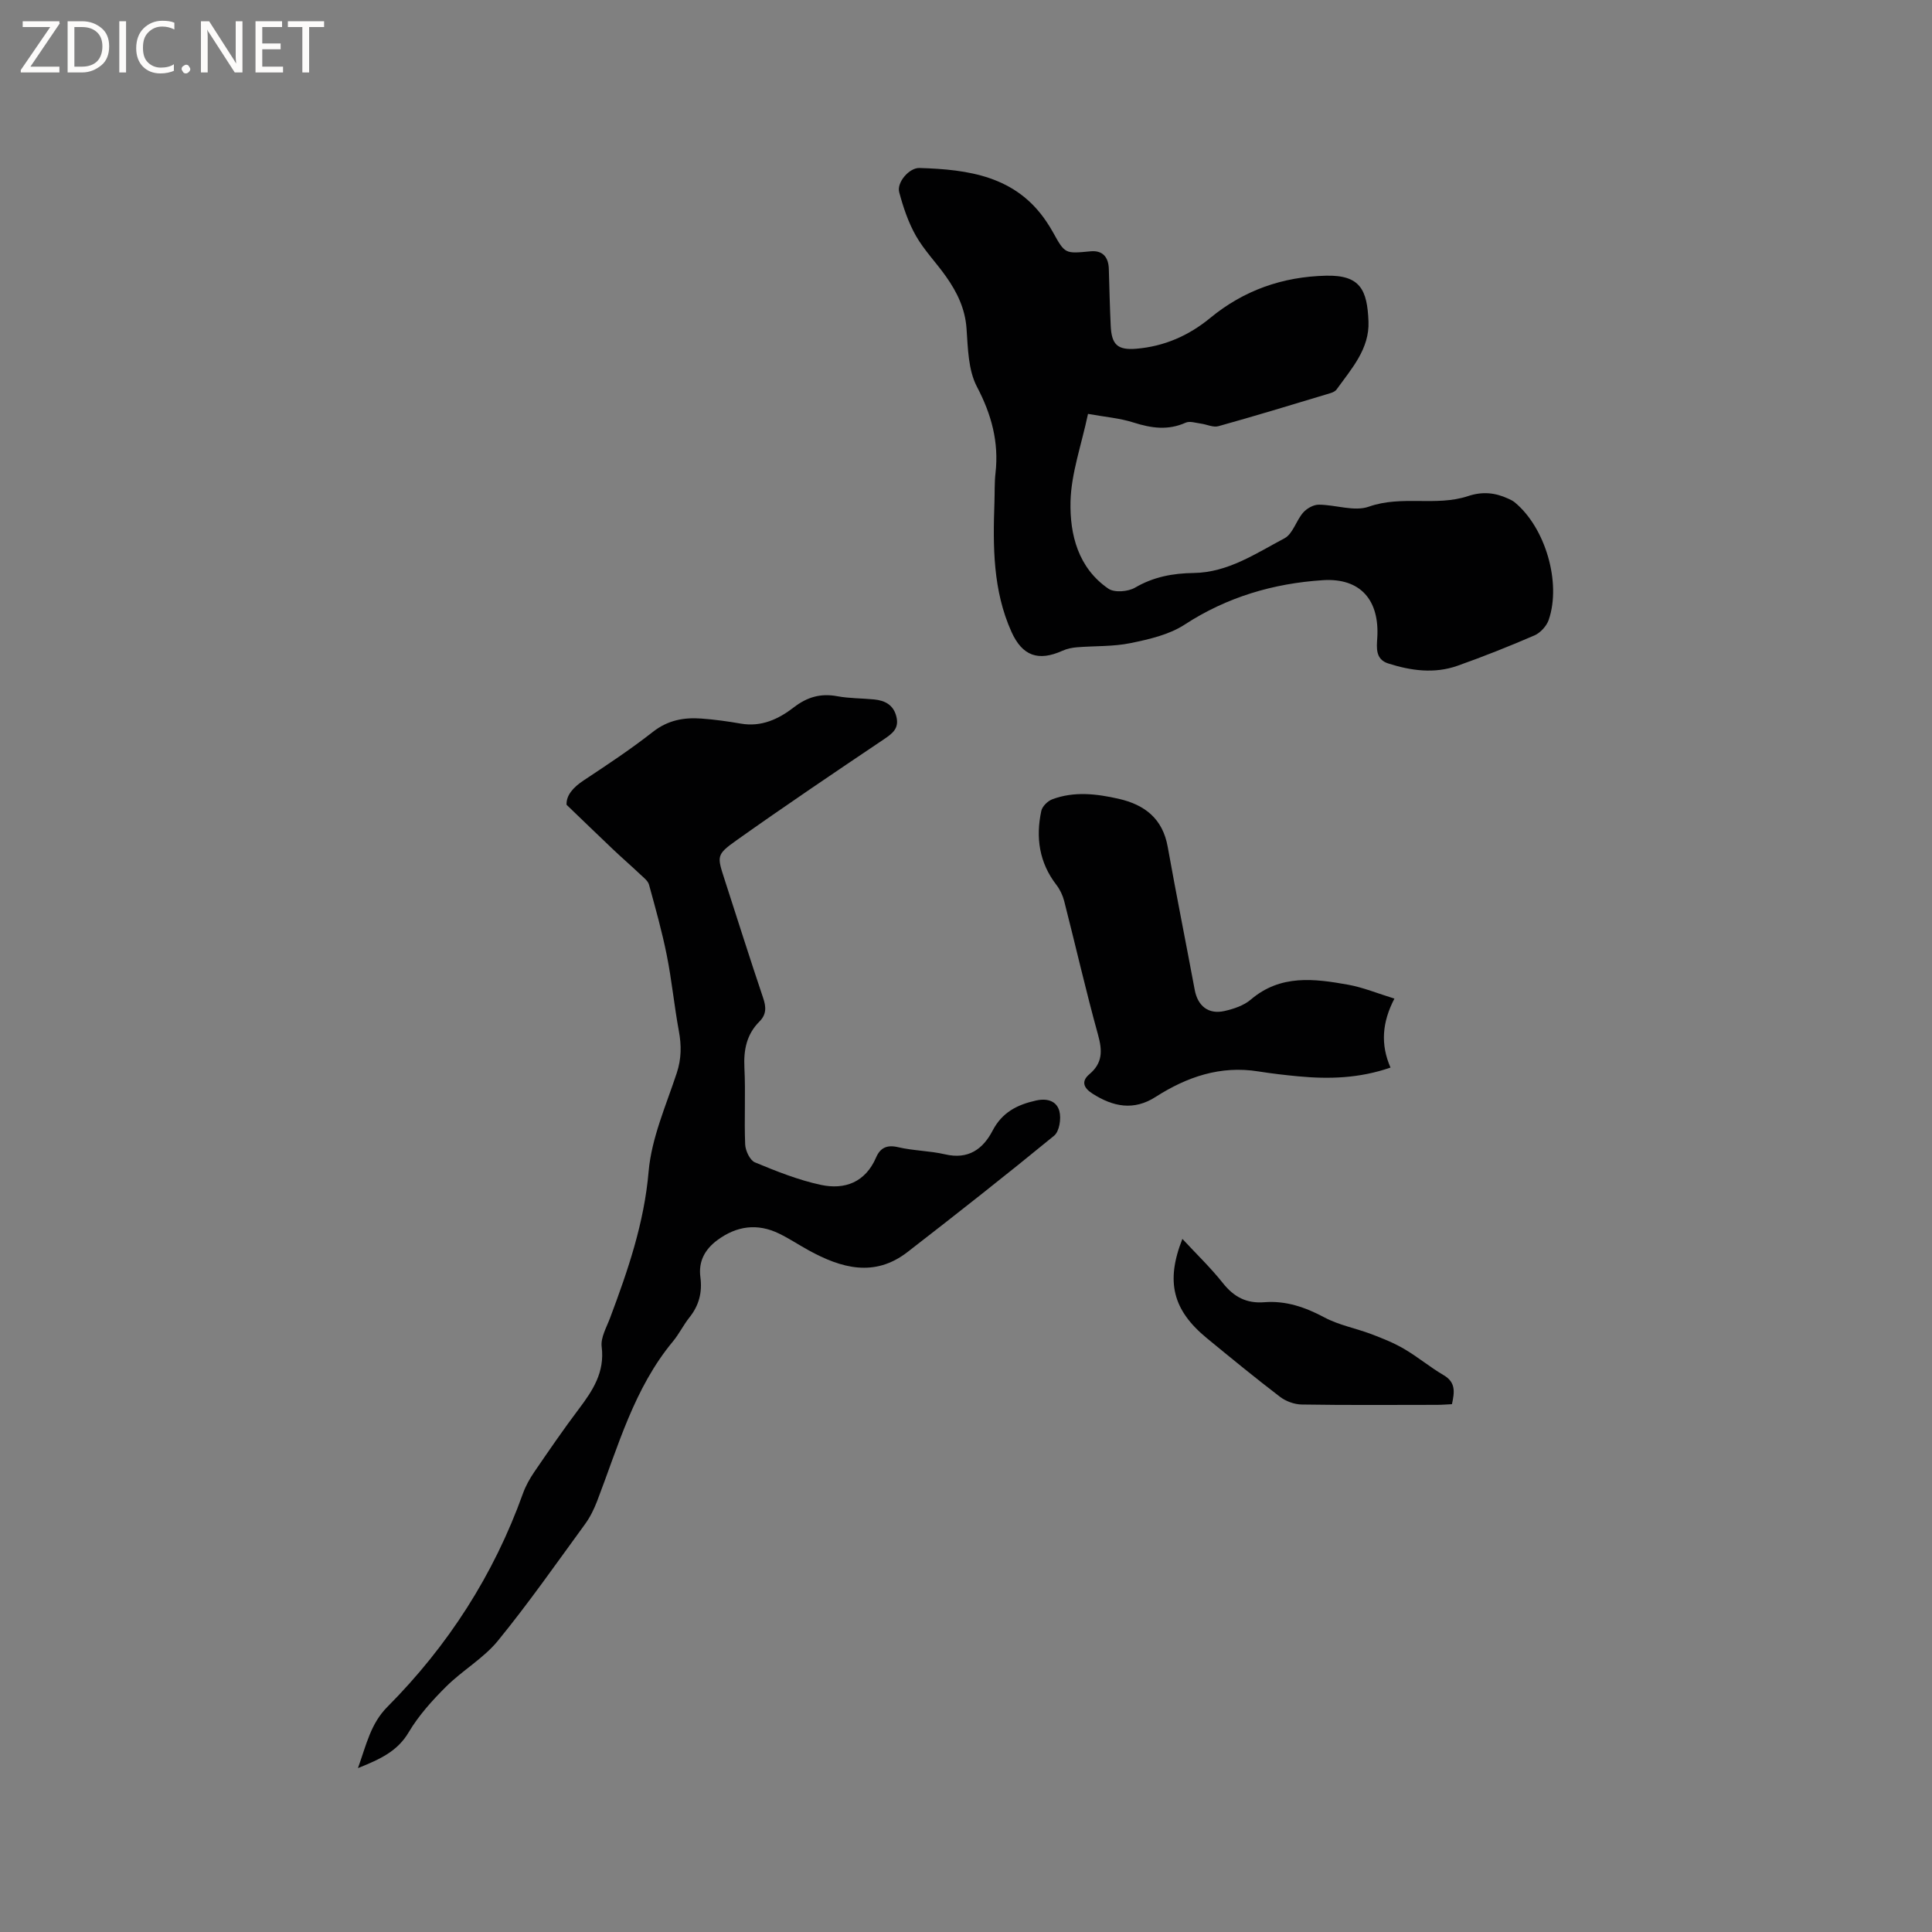 <svg enable-background="new 0 0 400 400" viewBox="0 0 400 400" xmlns="http://www.w3.org/2000/svg"><rect x="0" y="0" width="400" height="400" fill="#808080" stroke="none"/><g fill="#fcfbfa"><path d="m12.4 4.8-6.1 9h6v1.2h-8v-.5l6.1-8.9h-5.7v-1.2h7.6v.4z"/><path d="m14 15v-10.6h3c1.6 0 2.9.5 4 1.4s1.6 2.2 1.6 3.8-.5 3-1.6 3.9-2.4 1.5-4 1.5zm1.4-9.4v8.2h1.6c1.3 0 2.4-.4 3.1-1.1s1.1-1.8 1.1-3.1-.4-2.3-1.2-3-1.8-1-3.1-1z"/><path d="m26.1 4.4v10.6h-1.4v-10.6z"/><path d="m36.1 14.6c-.8.4-1.8.6-2.9.6-1.5 0-2.7-.5-3.6-1.4s-1.4-2.2-1.4-3.8c0-1.7.5-3.1 1.5-4.1s2.3-1.6 3.9-1.6c1 0 1.8.1 2.5.4v1.4c-.8-.4-1.6-.6-2.5-.6-1.2 0-2.1.4-2.9 1.2s-1.1 1.8-1.1 3.2c0 1.3.3 2.3 1 3s1.6 1.1 2.7 1.1c1 0 2-.2 2.7-.7v1.3z"/><path d="m37.6 14.3c0-.2.1-.5.3-.6s.4-.3.6-.3c.3 0 .5.1.6.3s.3.4.3.6-.1.4-.3.6-.4.3-.6.3c-.3 0-.5-.1-.6-.3s-.3-.4-.3-.6z"/><path d="m50.2 15h-1.6l-5.3-8.2c-.2-.2-.3-.5-.4-.7 0 .2.1.7.1 1.5v7.4h-1.4v-10.6h1.7l5.2 8.1c.2.4.4.6.4.7 0-.3-.1-.8-.1-1.5v-7.3h1.4z"/><path d="m58.6 15h-5.7v-10.6h5.5v1.2h-4.1v3.4h3.8v1.2h-3.8v3.6h4.3z"/><path d="m67.1 5.6h-3.1v9.4h-1.4v-9.4h-3v-1.2h7.5z"/></g><path d="m225.26 85.69c-1.38 6.52-3.47 12.29-3.62 18.11-.17 6.87 1.58 13.79 7.84 18.08 1.26.86 4.08.63 5.53-.22 3.83-2.24 7.82-2.97 12.14-3.03 7.09-.1 12.85-4.04 18.79-7.18 1.73-.92 2.41-3.66 3.86-5.32.75-.86 2.13-1.64 3.22-1.64 3.49 0 7.36 1.48 10.38.41 6.82-2.41 13.93.01 20.55-2.19 2.98-.99 5.58-.72 8.27.51.48.22.97.44 1.37.77 6.32 5.18 9.72 16.59 7.05 24.36-.44 1.27-1.71 2.66-2.94 3.2-5.24 2.27-10.56 4.38-15.94 6.29-4.78 1.69-9.62 1.03-14.35-.48-2.68-.86-2.39-3.27-2.26-5.3.48-7.75-3.42-12.44-11.26-11.94-10.21.66-19.86 3.48-28.64 9.21-3.21 2.09-7.34 3.03-11.19 3.82-3.6.74-7.38.56-11.07.86-1.02.08-2.09.3-3.02.72-5 2.25-8.31 1.08-10.56-3.92-3.86-8.59-3.84-17.69-3.52-26.84.07-2.01-.01-4.04.22-6.03.72-6.41-.82-12.11-3.85-17.88-1.81-3.45-1.86-7.96-2.15-12.04-.29-4.13-1.97-7.54-4.24-10.76-2.01-2.86-4.51-5.41-6.23-8.42-1.58-2.78-2.64-5.93-3.47-9.05-.54-2.03 2.07-5.07 4.19-5.01 10.18.31 19.98 1.67 26.31 11.13.47.7.92 1.42 1.33 2.16 2.51 4.54 2.5 4.46 7.81 3.96 2.45-.23 3.69 1.18 3.76 3.64.11 3.92.21 7.84.39 11.76.18 3.89 1.37 5.1 5.31 4.77 5.73-.48 10.81-2.68 15.28-6.36 6.95-5.73 14.97-8.55 23.98-8.76 7.12-.17 8.54 2.95 8.8 9.46.23 5.7-3.53 9.82-6.61 14.1-.42.59-1.45.81-2.24 1.05-7.4 2.23-14.79 4.48-22.23 6.55-1.08.3-2.41-.38-3.64-.54-1.05-.14-2.28-.57-3.13-.19-3.65 1.64-7.1 1.14-10.76-.02-2.84-.92-5.92-1.16-9.46-1.8z" fill="#010102"/><path d="m74.11 366.07c1.77-4.94 2.64-9.21 6.1-12.69 12.56-12.64 22.02-27.33 28.06-44.17.56-1.57 1.41-3.08 2.35-4.46 2.99-4.37 5.99-8.75 9.18-12.98 2.91-3.86 5.44-7.64 4.77-12.94-.24-1.9 1.02-4.04 1.76-6.02 3.68-9.82 7.04-19.58 7.96-30.27.6-6.92 3.61-13.67 5.83-20.4.97-2.95.98-5.7.43-8.68-.96-5.2-1.46-10.49-2.5-15.68-.98-4.92-2.35-9.77-3.68-14.62-.22-.79-1.08-1.44-1.74-2.06-1.87-1.77-3.82-3.46-5.69-5.23-3.09-2.93-6.15-5.9-9.64-9.25-.09-1.95 1.36-3.61 3.56-5.06 4.86-3.21 9.73-6.44 14.31-10.03 3.09-2.43 6.42-3.03 10.06-2.76 2.74.2 5.47.58 8.17 1.05 4.24.73 7.8-.94 10.92-3.35 2.81-2.17 5.6-2.97 9.06-2.32 2.49.46 5.06.41 7.59.66 2.28.22 4.05 1.15 4.63 3.62.59 2.47-.93 3.5-2.73 4.72-10.19 6.85-20.38 13.72-30.39 20.83-4.22 3-4.02 3.28-2.45 8.15 2.64 8.15 5.22 16.33 7.96 24.45.65 1.91.72 3.43-.75 4.91-2.66 2.65-3.3 5.86-3.12 9.56.27 5.29-.06 10.6.16 15.9.06 1.31.99 3.28 2.03 3.71 4.44 1.84 8.98 3.66 13.66 4.66 4.93 1.05 9.19-.53 11.41-5.67.85-1.98 2.22-2.69 4.55-2.14 3.18.75 6.54.74 9.73 1.48 4.78 1.12 7.83-1.03 9.85-4.91 1.96-3.76 5.05-5.36 9-6.23 2.46-.54 4.3.19 4.83 2.23.4 1.53-.01 4.16-1.09 5.05-9.99 8.19-20.15 16.18-30.36 24.09-6.84 5.3-13.72 3.35-20.47-.36-2.04-1.12-3.99-2.42-6.08-3.44-4.52-2.21-8.82-1.63-12.84 1.35-2.58 1.92-3.93 4.41-3.49 7.67.41 3.11-.28 5.84-2.27 8.32-1.25 1.57-2.14 3.43-3.42 4.97-8.05 9.7-11.31 21.65-15.7 33.08-.64 1.66-1.45 3.31-2.49 4.74-5.93 8.12-11.7 16.38-18.05 24.16-2.97 3.63-7.31 6.1-10.68 9.45-2.88 2.86-5.69 5.97-7.75 9.43-2.33 3.97-5.86 5.6-10.54 7.48z" fill="#010102"/><path d="m288.7 206.75c-2.56 4.91-2.9 9.51-.81 14.28-6.5 2.25-12.78 2.41-19.13 1.81-2.74-.26-5.48-.58-8.2-1.01-7.87-1.27-14.81 1.12-21.31 5.28-4.54 2.91-8.81 2.03-13.07-.69-1.88-1.2-2.35-2.57-.63-4.02 2.77-2.34 2.69-4.87 1.79-8.15-2.54-9.17-4.65-18.46-7.01-27.69-.3-1.18-.87-2.38-1.61-3.35-3.57-4.62-4.31-9.81-3.13-15.32.2-.94 1.31-2.04 2.26-2.4 4.53-1.7 9.16-1.15 13.75-.11 5.41 1.23 9.12 4.11 10.16 9.94 1.77 9.88 3.75 19.73 5.59 29.6.62 3.35 2.82 5.15 6.16 4.4 1.91-.43 4.01-1.13 5.46-2.37 6.15-5.25 13.16-4.33 20.18-3.07 3.08.56 6.04 1.79 9.55 2.87z" fill="#010102"/><path d="m300.61 290.72c-1.05.05-2.09.14-3.12.14-9.32.01-18.65.08-27.97-.07-1.53-.02-3.31-.67-4.53-1.61-5.13-3.92-10.13-8.02-15.12-12.12-7.04-5.79-8.58-11.68-5.07-20.56 2.92 3.15 5.86 5.97 8.37 9.13 2.29 2.89 4.89 4.28 8.63 3.98 4.42-.35 8.44 1.03 12.39 3.14 3.01 1.61 6.53 2.25 9.77 3.48 2.31.88 4.65 1.81 6.77 3.06 2.82 1.65 5.35 3.78 8.17 5.43 2.52 1.48 2.26 3.48 1.71 6z" fill="#010102"/></svg>